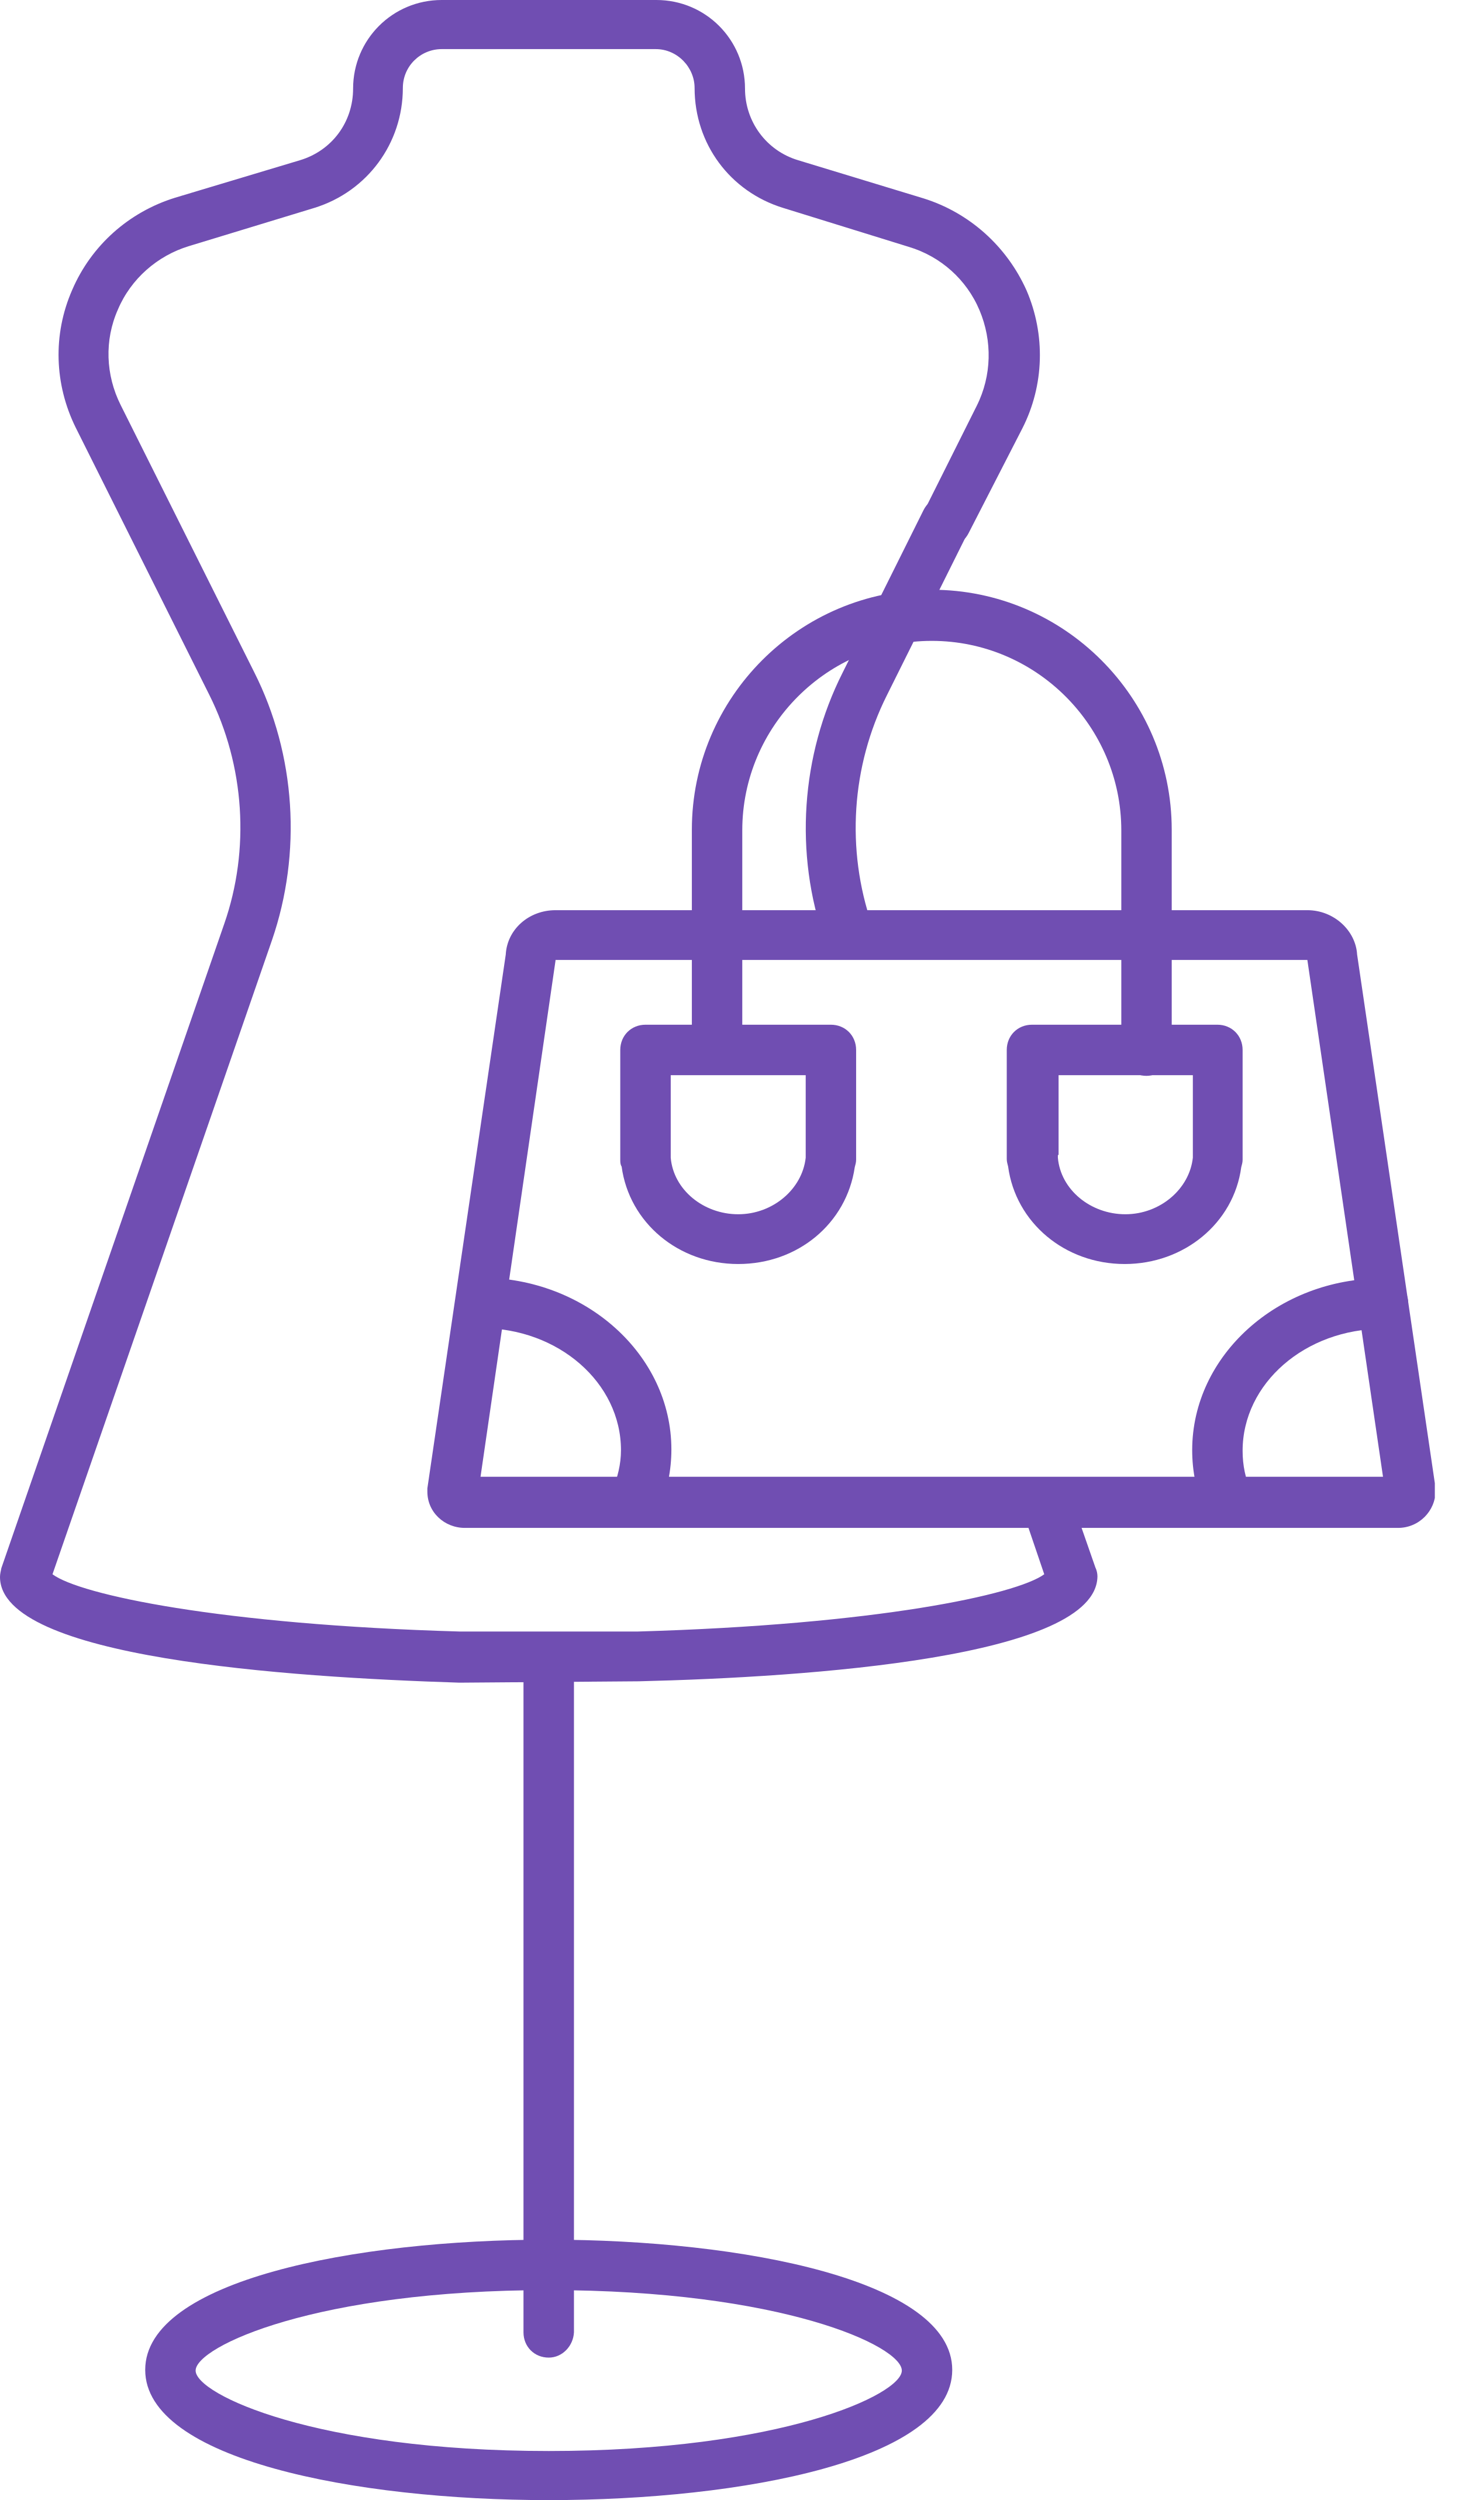 <svg width="31" height="53" viewBox="0 0 31 53" fill="none" xmlns="http://www.w3.org/2000/svg">
<g clip-path="url(#clip0_101_847)">
<path d="M29.643 32.39H9.857C9.423 32.39 9.062 32.057 9.062 31.624C9.062 31.595 9.062 31.566 9.062 31.551L10.724 20.235C10.753 19.7 11.216 19.295 11.779 19.295H27.721C28.285 19.295 28.747 19.729 28.776 20.235L30.438 31.537C30.438 31.566 30.438 31.595 30.438 31.609C30.438 32.028 30.091 32.39 29.643 32.39ZM10.189 31.306H29.325L27.721 20.35H11.779C11.779 20.35 11.779 20.35 11.779 20.365L10.189 31.306Z" fill="#704EB2"/>
<path d="M15.653 26.796C14.381 26.796 13.34 25.915 13.181 24.73C13.152 24.686 13.152 24.628 13.152 24.585V22.258C13.152 21.954 13.384 21.723 13.687 21.723H17.618C17.922 21.723 18.153 21.954 18.153 22.258V24.585C18.153 24.643 18.139 24.686 18.124 24.744C17.951 25.929 16.925 26.796 15.653 26.796ZM14.222 24.484C14.222 24.498 14.222 24.513 14.222 24.542C14.28 25.221 14.916 25.741 15.653 25.741C16.39 25.741 17.011 25.206 17.084 24.542C17.084 24.527 17.084 24.513 17.084 24.484V22.793H14.222V24.484Z" fill="#704EB2"/>
<path d="M23.848 26.796C22.576 26.796 21.535 25.915 21.376 24.73C21.362 24.672 21.347 24.628 21.347 24.57V22.258C21.347 21.954 21.578 21.723 21.882 21.723H25.813C26.117 21.723 26.348 21.954 26.348 22.258V24.585C26.348 24.643 26.334 24.686 26.319 24.744C26.16 25.929 25.105 26.796 23.848 26.796ZM22.431 24.484C22.431 24.498 22.431 24.513 22.431 24.542C22.489 25.221 23.125 25.741 23.862 25.741C24.599 25.741 25.221 25.206 25.293 24.542C25.293 24.527 25.293 24.513 25.293 24.484V22.793H22.446V24.484H22.431Z" fill="#704EB2"/>
<path d="M13.47 32.346C13.413 32.346 13.326 32.332 13.268 32.303C12.993 32.187 12.863 31.869 12.979 31.609C13.095 31.32 13.167 31.046 13.167 30.742C13.167 29.311 11.837 28.155 10.204 28.155C9.9 28.155 9.655 27.924 9.655 27.62C9.655 27.317 9.886 27.085 10.19 27.085C12.415 27.085 14.236 28.719 14.236 30.728C14.236 31.161 14.15 31.595 13.976 32.014C13.89 32.216 13.673 32.346 13.47 32.346Z" fill="#704EB2"/>
<path d="M26.03 32.346C25.828 32.346 25.626 32.216 25.539 32.028C25.366 31.609 25.279 31.19 25.279 30.742C25.279 28.733 27.1 27.1 29.311 27.1C29.615 27.1 29.86 27.331 29.86 27.635C29.86 27.938 29.629 28.169 29.326 28.169C27.678 28.169 26.348 29.326 26.348 30.756C26.348 31.06 26.406 31.349 26.536 31.638C26.652 31.913 26.522 32.216 26.247 32.332C26.175 32.332 26.103 32.346 26.03 32.346Z" fill="#704EB2"/>
<path d="M24.31 22.807C24.007 22.807 23.776 22.576 23.776 22.272V17.806C23.776 17.777 23.776 17.749 23.776 17.734V17.604C23.776 15.393 21.969 13.586 19.758 13.586C17.546 13.586 15.739 15.393 15.739 17.604V17.676C15.739 17.705 15.739 17.734 15.739 17.749V22.244C15.739 22.547 15.508 22.778 15.205 22.778C14.901 22.778 14.67 22.547 14.67 22.244V17.734C14.67 17.72 14.67 17.691 14.67 17.676V17.59C14.67 14.786 16.953 12.502 19.758 12.502C22.561 12.502 24.845 14.786 24.845 17.59V17.676C24.845 17.691 24.845 17.705 24.845 17.734V22.244C24.845 22.561 24.599 22.807 24.31 22.807Z" fill="#704EB2"/>
<path d="M9.741 35.671C6.099 35.555 0 35.15 0 33.43C0 33.373 0.014 33.315 0.029 33.242L4.755 19.584C5.304 18.009 5.189 16.231 4.437 14.728L1.604 9.062C1.156 8.152 1.113 7.097 1.532 6.143C1.937 5.203 2.732 4.495 3.714 4.191L6.359 3.397C7.039 3.194 7.487 2.587 7.487 1.879C7.487 0.838 8.325 0 9.366 0H13.918C14.959 0 15.797 0.838 15.797 1.879C15.797 2.573 16.245 3.194 16.925 3.397L19.584 4.206C20.552 4.509 21.347 5.218 21.767 6.157C22.171 7.097 22.142 8.166 21.68 9.077L20.538 11.302C20.408 11.563 20.09 11.678 19.83 11.534C19.57 11.404 19.454 11.086 19.599 10.825L20.712 8.6C21.029 7.964 21.044 7.227 20.769 6.576C20.495 5.926 19.945 5.434 19.266 5.232L16.607 4.408C15.479 4.061 14.728 3.05 14.728 1.864C14.728 1.431 14.367 1.041 13.904 1.041H9.366C8.918 1.041 8.542 1.402 8.542 1.864C8.542 3.035 7.79 4.061 6.663 4.408L4.004 5.218C3.339 5.42 2.775 5.911 2.5 6.562C2.211 7.212 2.24 7.949 2.558 8.585L5.391 14.251C6.273 16 6.403 18.081 5.767 19.931L1.113 33.373C1.691 33.806 4.668 34.442 9.756 34.587H13.514C18.587 34.442 21.55 33.806 22.142 33.373L21.68 32.014C21.593 31.739 21.738 31.436 21.998 31.335C22.287 31.248 22.576 31.392 22.677 31.653L23.226 33.228C23.255 33.286 23.27 33.358 23.27 33.416C23.255 35.136 17.17 35.555 13.543 35.642L9.741 35.671Z" fill="#704EB2"/>
<path d="M17.994 20.307C17.778 20.307 17.561 20.162 17.489 19.945C16.838 18.096 16.983 16.014 17.864 14.265L19.584 10.811C19.714 10.551 20.032 10.435 20.293 10.58C20.553 10.71 20.668 11.028 20.524 11.288L18.804 14.742C18.052 16.245 17.937 18.009 18.486 19.599C18.573 19.873 18.428 20.177 18.168 20.278C18.11 20.292 18.067 20.307 17.994 20.307Z" fill="#704EB2"/>
<path d="M11.635 53C7.516 53 3.079 52.133 3.079 50.239C3.079 48.346 7.516 47.479 11.635 47.479C15.754 47.479 20.191 48.346 20.191 50.239C20.191 52.147 15.754 53 11.635 53ZM11.635 48.548C6.692 48.548 4.148 49.748 4.148 50.254C4.148 50.76 6.706 51.959 11.635 51.959C16.564 51.959 19.122 50.76 19.122 50.254C19.122 49.734 16.578 48.548 11.635 48.548Z" fill="#704EB2"/>
<path d="M11.635 49.979C11.331 49.979 11.1 49.748 11.1 49.444V35.136C11.1 34.832 11.331 34.601 11.635 34.601C11.938 34.601 12.17 34.832 12.17 35.136V49.444C12.155 49.734 11.924 49.979 11.635 49.979Z" fill="#704EB2"/>
</g>
<defs>
<clipPath id="clip0_101_847">
<rect width="30.424" height="53" fill="white"/>
</clipPath>
</defs>
</svg>

